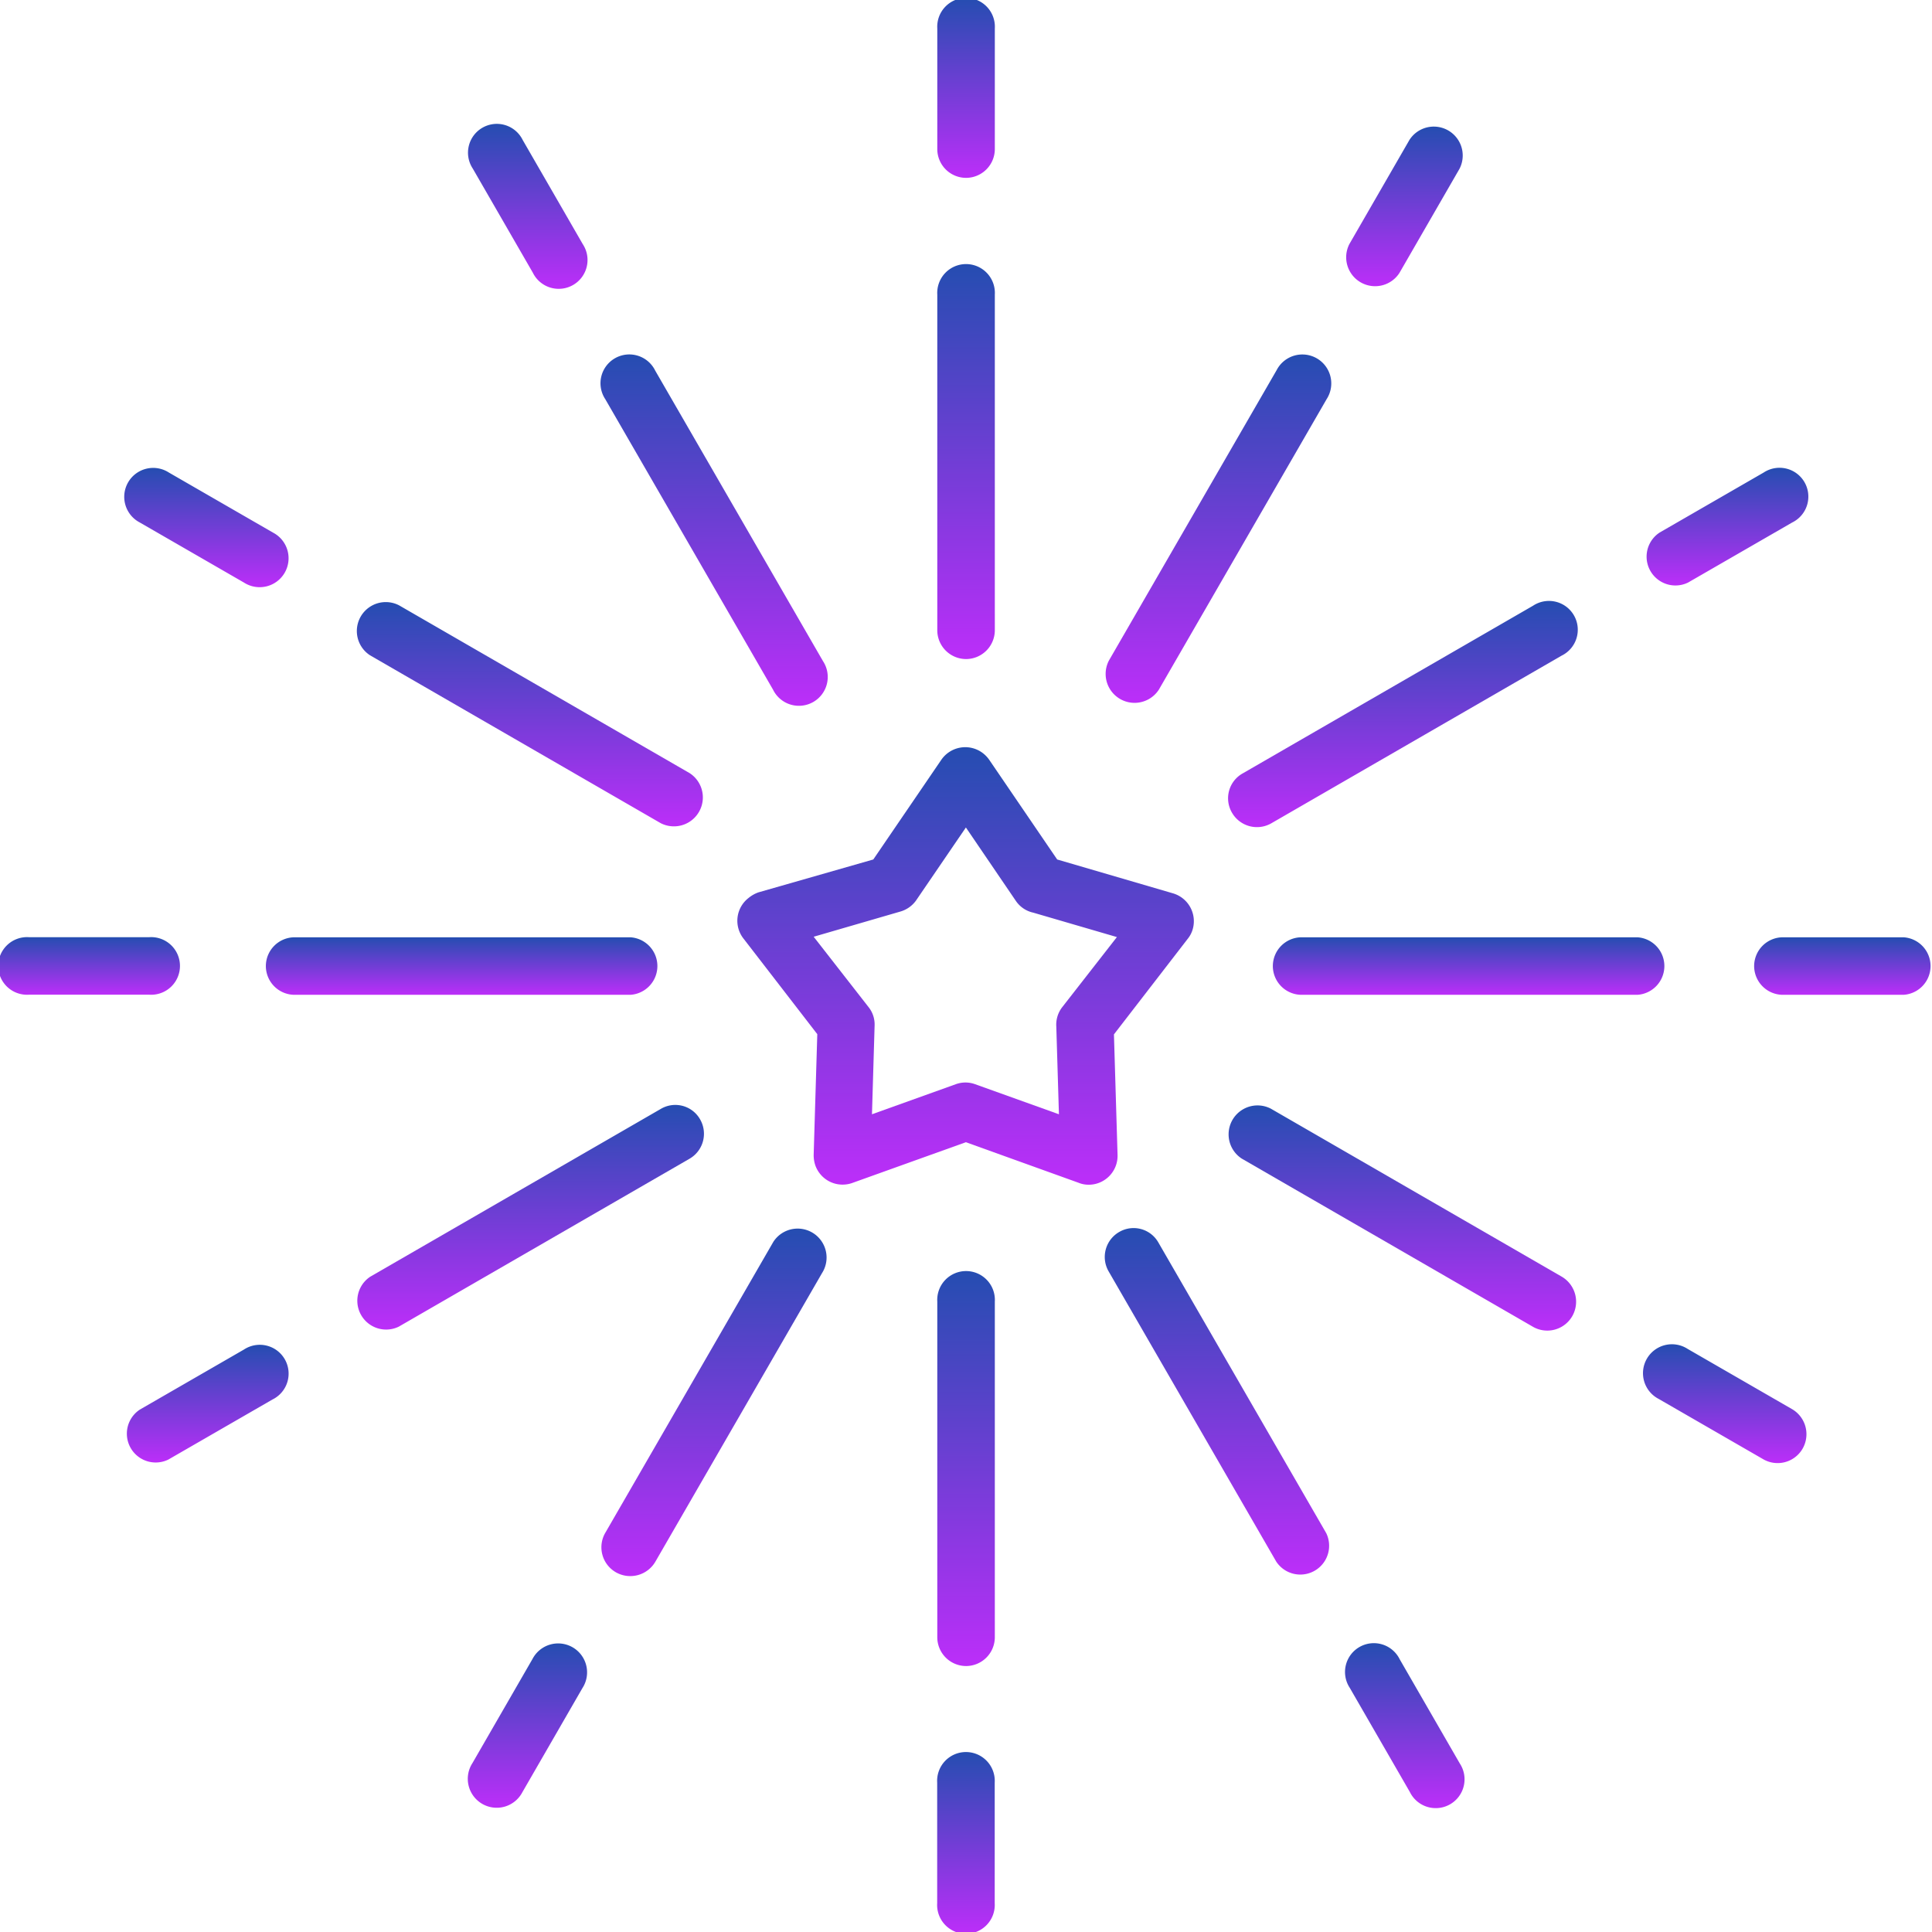 <svg xmlns="http://www.w3.org/2000/svg" xmlns:xlink="http://www.w3.org/1999/xlink" width="17.63" height="17.63" viewBox="0 0 17.63 17.63">
  <defs>
    <linearGradient id="linear-gradient" x1="0.5" x2="0.5" y2="1" gradientUnits="objectBoundingBox">
      <stop offset="0" stop-color="#254db1"/>
      <stop offset="1" stop-color="#bc2ef9"/>
      <stop offset="1" stop-color="#c52cfd"/>
    </linearGradient>
  </defs>
  <g id="noun-party-5832908" transform="translate(-10.4 -10.4)">
    <g id="グループ_1729" data-name="グループ 1729" transform="translate(10.4 10.4)">
      <path id="パス_914" data-name="パス 914" d="M82.31,49.083a.263.263,0,0,0,.263.263h1.1a.263.263,0,0,0,0-.525h-1.1A.263.263,0,0,0,82.31,49.083Z" transform="translate(-66.303 -40.268)" fill="url(#linear-gradient)"/>
      <path id="パス_915" data-name="パス 915" d="M35.19,63.883a.265.265,0,0,0,.361-.1l1.531-2.651a.264.264,0,0,0-.456-.265l-1.531,2.651A.263.263,0,0,0,35.19,63.883Z" transform="translate(-29.569 -49.535)" fill="url(#linear-gradient)"/>
      <path id="パス_916" data-name="パス 916" d="M27.769,55.736l-2.651,1.531a.263.263,0,0,0,.26.456l2.651-1.531a.263.263,0,0,0,.1-.358A.26.26,0,0,0,27.769,55.736Z" transform="translate(-21.739 -45.617)" fill="url(#linear-gradient)"/>
      <path id="パス_917" data-name="パス 917" d="M30.193,77.955l-.548.95a.264.264,0,1,0,.456.265l.548-.95a.264.264,0,1,0-.456-.265Z" transform="translate(-25.334 -62.816)" fill="url(#linear-gradient)"/>
      <path id="パス_918" data-name="パス 918" d="M36.621,28.039a.263.263,0,1,0,.456-.26l-1.531-2.651a.263.263,0,1,0-.456.26Z" transform="translate(-29.567 -21.746)" fill="url(#linear-gradient)"/>
      <path id="パス_919" data-name="パス 919" d="M79.263,66.5a.265.265,0,0,0-.1-.361l-.95-.548a.264.264,0,1,0-.265.456l.95.548A.263.263,0,0,0,79.263,66.5Z" transform="translate(-62.813 -53.282)" fill="url(#linear-gradient)"/>
      <path id="パス_920" data-name="パス 920" d="M49.083,12.023a.263.263,0,0,0,.263-.263v-1.1a.263.263,0,1,0-.525,0v1.1A.263.263,0,0,0,49.083,12.023Z" transform="translate(-40.268 -10.4)" fill="url(#linear-gradient)"/>
      <path id="パス_921" data-name="パス 921" d="M78.228,30.654l.95-.548a.263.263,0,1,0-.26-.456l-.95.548a.263.263,0,0,0,.26.456Z" transform="translate(-62.824 -25.338)" fill="url(#linear-gradient)"/>
      <path id="パス_922" data-name="パス 922" d="M62.58,49.083a.263.263,0,0,0,.263.263h3.063a.263.263,0,0,0,0-.525H62.843A.263.263,0,0,0,62.58,49.083Z" transform="translate(-50.965 -40.268)" fill="url(#linear-gradient)"/>
      <path id="パス_923" data-name="パス 923" d="M60.776,36.989a.263.263,0,0,0,.358.1l2.651-1.531a.263.263,0,1,0-.26-.456l-2.651,1.531A.26.26,0,0,0,60.776,36.989Z" transform="translate(-49.535 -29.575)" fill="url(#linear-gradient)"/>
      <path id="パス_924" data-name="パス 924" d="M16.618,65.6l-.95.548a.263.263,0,0,0,.26.456l.95-.548a.263.263,0,1,0-.26-.456Z" transform="translate(-14.392 -53.285)" fill="url(#linear-gradient)"/>
      <path id="パス_925" data-name="パス 925" d="M16.622,30.65a.264.264,0,1,0,.265-.456l-.95-.548a.264.264,0,1,0-.265.456Z" transform="translate(-14.396 -25.334)" fill="url(#linear-gradient)"/>
      <path id="パス_926" data-name="パス 926" d="M10.663,49.345h1.1a.263.263,0,1,0,0-.525h-1.1a.263.263,0,1,0,0,.525Z" transform="translate(-10.4 -40.268)" fill="url(#linear-gradient)"/>
      <path id="パス_927" data-name="パス 927" d="M30.2,16.888a.263.263,0,1,0,.456-.26l-.548-.95a.263.263,0,1,0-.456.26Z" transform="translate(-25.338 -14.4)" fill="url(#linear-gradient)"/>
      <path id="パス_928" data-name="パス 928" d="M21.3,49.083a.263.263,0,0,0,.263.263h3.063a.263.263,0,0,0,0-.525H21.563A.263.263,0,0,0,21.3,49.083Z" transform="translate(-18.874 -40.268)" fill="url(#linear-gradient)"/>
      <path id="パス_929" data-name="パス 929" d="M27.763,37.074a.264.264,0,0,0,.265-.456l-2.651-1.531a.264.264,0,0,0-.265.456Z" transform="translate(-21.735 -29.563)" fill="url(#linear-gradient)"/>
      <path id="パス_930" data-name="パス 930" d="M49.083,24.888a.263.263,0,0,0,.263-.263V21.563a.263.263,0,1,0-.525,0v3.063A.263.263,0,0,0,49.083,24.888Z" transform="translate(-40.268 -18.874)" fill="url(#linear-gradient)"/>
      <path id="パス_931" data-name="パス 931" d="M55.828,60.776a.263.263,0,0,0-.1.358l1.531,2.651a.263.263,0,0,0,.456-.26l-1.531-2.651A.26.26,0,0,0,55.828,60.776Z" transform="translate(-45.613 -49.535)" fill="url(#linear-gradient)"/>
      <path id="パス_932" data-name="パス 932" d="M48.82,83.67a.263.263,0,1,0,.525,0v-1.1a.263.263,0,1,0-.525,0Z" transform="translate(-40.268 -66.303)" fill="url(#linear-gradient)"/>
      <path id="パス_933" data-name="パス 933" d="M66.614,78.908l-.548-.95a.263.263,0,1,0-.456.26l.548.95a.263.263,0,1,0,.456-.26Z" transform="translate(-53.293 -62.816)" fill="url(#linear-gradient)"/>
      <path id="パス_934" data-name="パス 934" d="M66.052,16.887l.548-.95a.264.264,0,0,0-.456-.265l-.548.95a.264.264,0,0,0,.456.265Z" transform="translate(-53.282 -14.396)" fill="url(#linear-gradient)"/>
      <path id="パス_935" data-name="パス 935" d="M56.192,28.028l1.531-2.651a.264.264,0,1,0-.456-.265l-1.531,2.651a.264.264,0,0,0,.456.265Z" transform="translate(-45.617 -21.735)" fill="url(#linear-gradient)"/>
      <path id="パス_936" data-name="パス 936" d="M63.883,57.618a.265.265,0,0,0-.1-.361l-2.651-1.531a.264.264,0,0,0-.265.456l2.651,1.531A.263.263,0,0,0,63.883,57.618Z" transform="translate(-49.535 -45.609)" fill="url(#linear-gradient)"/>
      <path id="パス_937" data-name="パス 937" d="M40.733,42.4a.263.263,0,0,0-.047.37l.674.873-.033,1.1h0a.287.287,0,0,0,.016.1.264.264,0,0,0,.336.158l1.037-.372,1.028.37a.242.242,0,0,0,.1.018.264.264,0,0,0,.256-.272l-.033-1.1.674-.873h0a.247.247,0,0,0,.045-.087.265.265,0,0,0-.18-.327l-1.057-.309-.619-.908a.271.271,0,0,0-.071-.071.265.265,0,0,0-.367.069l-.621.91-1.048.3A.3.3,0,0,0,40.733,42.4Zm1.382.125a.267.267,0,0,0,.145-.1h0l.456-.668.456.67a.258.258,0,0,0,.158.107l.764.223-.5.641a.261.261,0,0,0-.053.176l.024.8-.764-.274a.258.258,0,0,0-.178,0h0l-.764.274.024-.81a.254.254,0,0,0-.056-.169h0l-.5-.641Z" transform="translate(-33.902 -34.206)" fill="url(#linear-gradient)"/>
      <path id="パス_938" data-name="パス 938" d="M49.083,66.168a.263.263,0,0,0,.263-.263V62.843a.263.263,0,1,0-.525,0v3.063A.263.263,0,0,0,49.083,66.168Z" transform="translate(-40.268 -50.965)" fill="url(#linear-gradient)"/>
    </g>
  </g>
</svg>
